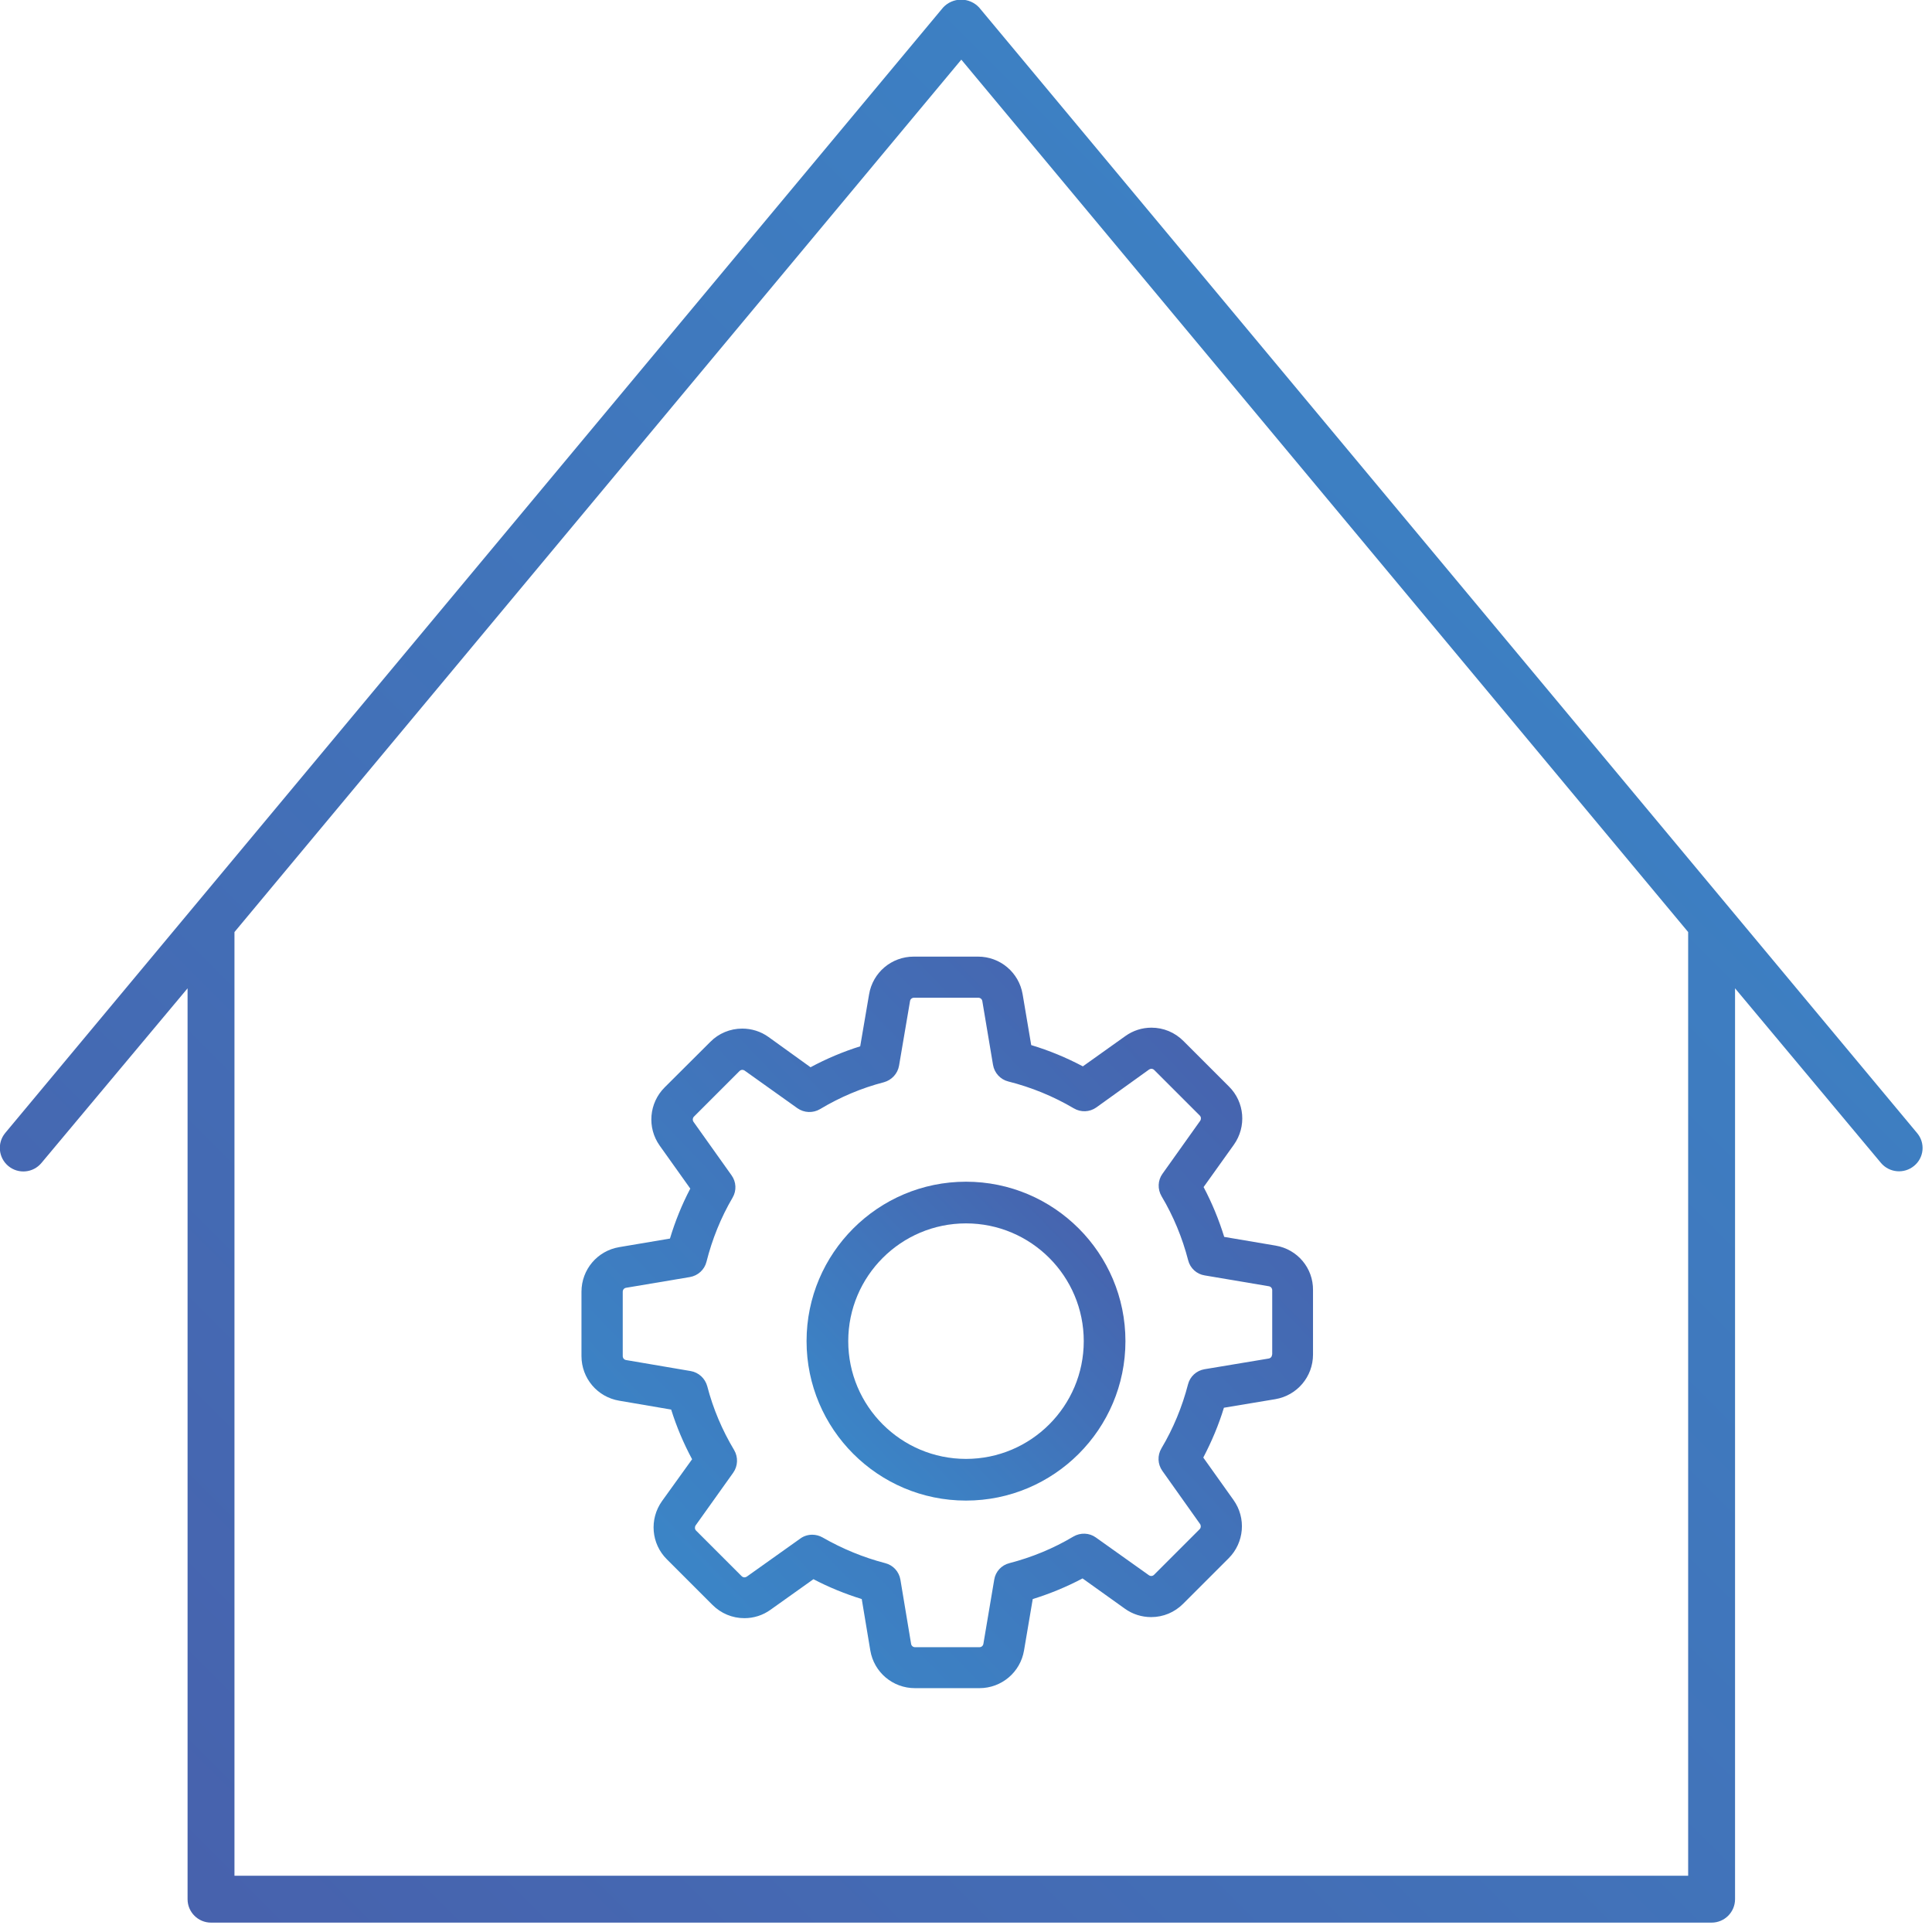 <?xml version="1.0" encoding="UTF-8"?>
<svg width="103px" height="103px" viewBox="0 0 103 103" version="1.1" xmlns="http://www.w3.org/2000/svg" xmlns:xlink="http://www.w3.org/1999/xlink">
    <!-- Generator: Sketch 50.2 (55047) - http://www.bohemiancoding.com/sketch -->
    <title>home-chat-line</title>
    <desc>Created with Sketch.</desc>
    <defs>
        <linearGradient x1="0%" y1="100%" x2="100%" y2="0%" id="linearGradient-1">
            <stop stop-color="#485FAB" offset="0%"></stop>
            <stop stop-color="#398BCB" offset="100%"></stop>
        </linearGradient>
        <linearGradient x1="100%" y1="5.816%" x2="1.689%" y2="100%" id="linearGradient-2">
            <stop stop-color="#485FAB" offset="0%"></stop>
            <stop stop-color="#398BCB" offset="100%"></stop>
        </linearGradient>
    </defs>
    <g id="Page-1" stroke="none" stroke-width="1" fill="none" fill-rule="evenodd">
        <g id="home-chat-line" transform="translate(-1, -1)" fill-rule="nonzero">
            <path d="M3.21,63 L11,53.69 L11,102.25 C11,102.94 11.56,103.5 12.25,103.5 L92.25,103.5 C92.94,103.5 93.5,102.94 93.5,102.25 L93.5,53.69 L101.28,63 C101.725,63.525 102.508,63.596 103.04,63.16 C103.299,62.951 103.463,62.646 103.493,62.314 C103.523,61.982 103.417,61.652 103.2,61.4 L53.2,1.4 C52.952,1.133 52.604,0.981 52.24,0.981 C51.876,0.981 51.528,1.133 51.28,1.4 L1.28,61.4 C0.838,61.933 0.912,62.723 1.445,63.165 C1.978,63.607 2.768,63.533 3.21,63 Z M13.5,50.69 L52.25,4.18 L91,50.69 L91,101 L13.5,101 L13.5,50.69 Z" id="Shape" fill="url(#linearGradient-1)"></path>
            <path d="M69.004,67.406 L66.266,66.942 C65.981,66.021 65.615,65.133 65.167,64.286 L66.78,62.029 C67.464,61.068 67.358,59.756 66.519,58.925 L64.091,56.497 C63.635,56.041 63.032,55.788 62.388,55.788 C61.883,55.788 61.403,55.943 60.995,56.236 L58.73,57.85 C57.85,57.385 56.93,57.002 55.977,56.717 L55.52,54.012 C55.325,52.847 54.323,52 53.142,52 L49.712,52 C48.53,52 47.528,52.847 47.333,54.012 L46.86,56.782 C45.948,57.067 45.06,57.442 44.212,57.898 L41.972,56.285 C41.565,55.992 41.076,55.837 40.571,55.837 C39.927,55.837 39.316,56.09 38.868,56.546 L36.432,58.974 C35.601,59.805 35.487,61.117 36.171,62.078 L37.801,64.367 C37.353,65.223 36.994,66.111 36.717,67.031 L34.012,67.488 C32.847,67.683 32,68.685 32,69.867 L32,73.296 C32,74.478 32.847,75.48 34.012,75.675 L36.782,76.148 C37.067,77.06 37.442,77.948 37.898,78.796 L36.293,81.028 C35.609,81.989 35.715,83.301 36.554,84.132 L38.982,86.56 C39.438,87.016 40.041,87.269 40.685,87.269 C41.19,87.269 41.671,87.114 42.078,86.821 L44.367,85.191 C45.19,85.623 46.054,85.973 46.942,86.25 L47.398,88.988 C47.593,90.153 48.595,91 49.777,91 L53.215,91 C54.396,91 55.398,90.153 55.594,88.988 L56.058,86.25 C56.979,85.965 57.867,85.598 58.714,85.15 L60.971,86.764 C61.378,87.057 61.867,87.212 62.372,87.212 C63.016,87.212 63.619,86.959 64.075,86.503 L66.503,84.075 C67.334,83.244 67.448,81.932 66.763,80.971 L65.15,78.706 C65.598,77.851 65.973,76.963 66.25,76.05 L68.987,75.594 C70.152,75.398 71,74.396 71,73.215 L71,69.785 C71.016,68.604 70.169,67.602 69.004,67.406 Z M68.816,73.215 C68.816,73.321 68.743,73.41 68.637,73.427 L65.215,73.997 C64.784,74.07 64.441,74.388 64.336,74.804 C64.026,76.001 63.553,77.15 62.918,78.217 C62.698,78.592 62.714,79.056 62.967,79.415 L64.979,82.25 C65.036,82.332 65.028,82.454 64.955,82.527 L62.527,84.955 C62.47,85.012 62.413,85.02 62.372,85.02 C62.323,85.02 62.282,85.004 62.25,84.979 L59.423,82.967 C59.073,82.714 58.6,82.698 58.225,82.918 C57.158,83.554 56.009,84.026 54.812,84.336 C54.388,84.442 54.07,84.792 54.005,85.216 L53.427,88.637 C53.41,88.743 53.321,88.817 53.215,88.817 L49.785,88.817 C49.679,88.817 49.589,88.743 49.573,88.637 L49.003,85.216 C48.93,84.784 48.612,84.442 48.196,84.336 C47.031,84.034 45.907,83.57 44.856,82.967 C44.685,82.869 44.489,82.82 44.302,82.82 C44.082,82.82 43.854,82.886 43.667,83.024 L40.815,85.053 C40.774,85.077 40.734,85.093 40.693,85.093 C40.66,85.093 40.595,85.085 40.538,85.028 L38.11,82.6 C38.037,82.527 38.029,82.413 38.086,82.323 L40.09,79.513 C40.343,79.154 40.359,78.682 40.139,78.307 C39.503,77.248 39.015,76.099 38.705,74.901 C38.591,74.486 38.249,74.168 37.825,74.095 L34.379,73.508 C34.273,73.492 34.2,73.402 34.2,73.296 L34.2,69.867 C34.2,69.761 34.273,69.671 34.379,69.655 L37.776,69.084 C38.208,69.011 38.558,68.693 38.664,68.27 C38.966,67.072 39.43,65.915 40.057,64.848 C40.277,64.473 40.253,64.009 40,63.658 L37.972,60.807 C37.915,60.726 37.923,60.603 37.996,60.53 L40.424,58.102 C40.481,58.045 40.538,58.037 40.579,58.037 C40.628,58.037 40.668,58.053 40.701,58.078 L43.512,60.082 C43.87,60.334 44.343,60.351 44.717,60.131 C45.777,59.495 46.925,59.006 48.123,58.697 C48.538,58.583 48.856,58.241 48.93,57.817 L49.516,54.371 C49.532,54.265 49.622,54.192 49.728,54.192 L53.158,54.192 C53.264,54.192 53.353,54.265 53.37,54.371 L53.94,57.768 C54.013,58.2 54.331,58.55 54.755,58.656 C55.985,58.966 57.158,59.446 58.25,60.09 C58.624,60.31 59.089,60.294 59.447,60.041 L62.258,58.021 C62.299,57.996 62.339,57.98 62.38,57.98 C62.413,57.98 62.478,57.988 62.535,58.045 L64.963,60.473 C65.036,60.546 65.044,60.66 64.987,60.75 L62.975,63.577 C62.722,63.927 62.706,64.4 62.926,64.775 C63.562,65.842 64.034,66.991 64.344,68.188 C64.45,68.612 64.8,68.93 65.224,68.995 L68.645,69.573 C68.751,69.59 68.825,69.679 68.825,69.785 L68.825,73.215 L68.816,73.215 Z" id="Shape" fill="url(#linearGradient-2)"></path>
            <path d="M52.5,64 C47.81,64 44,67.81 44,72.5 C44,77.19 47.81,81 52.5,81 C57.19,81 61,77.19 61,72.5 C61,67.81 57.19,64 52.5,64 Z M52.5,78.778 C49.036,78.778 46.222,75.964 46.222,72.5 C46.222,69.036 49.036,66.222 52.5,66.222 C55.964,66.222 58.778,69.036 58.778,72.5 C58.778,75.964 55.964,78.778 52.5,78.778 Z" id="Shape" fill="url(#linearGradient-2)"></path>
        </g>
    </g>
</svg>